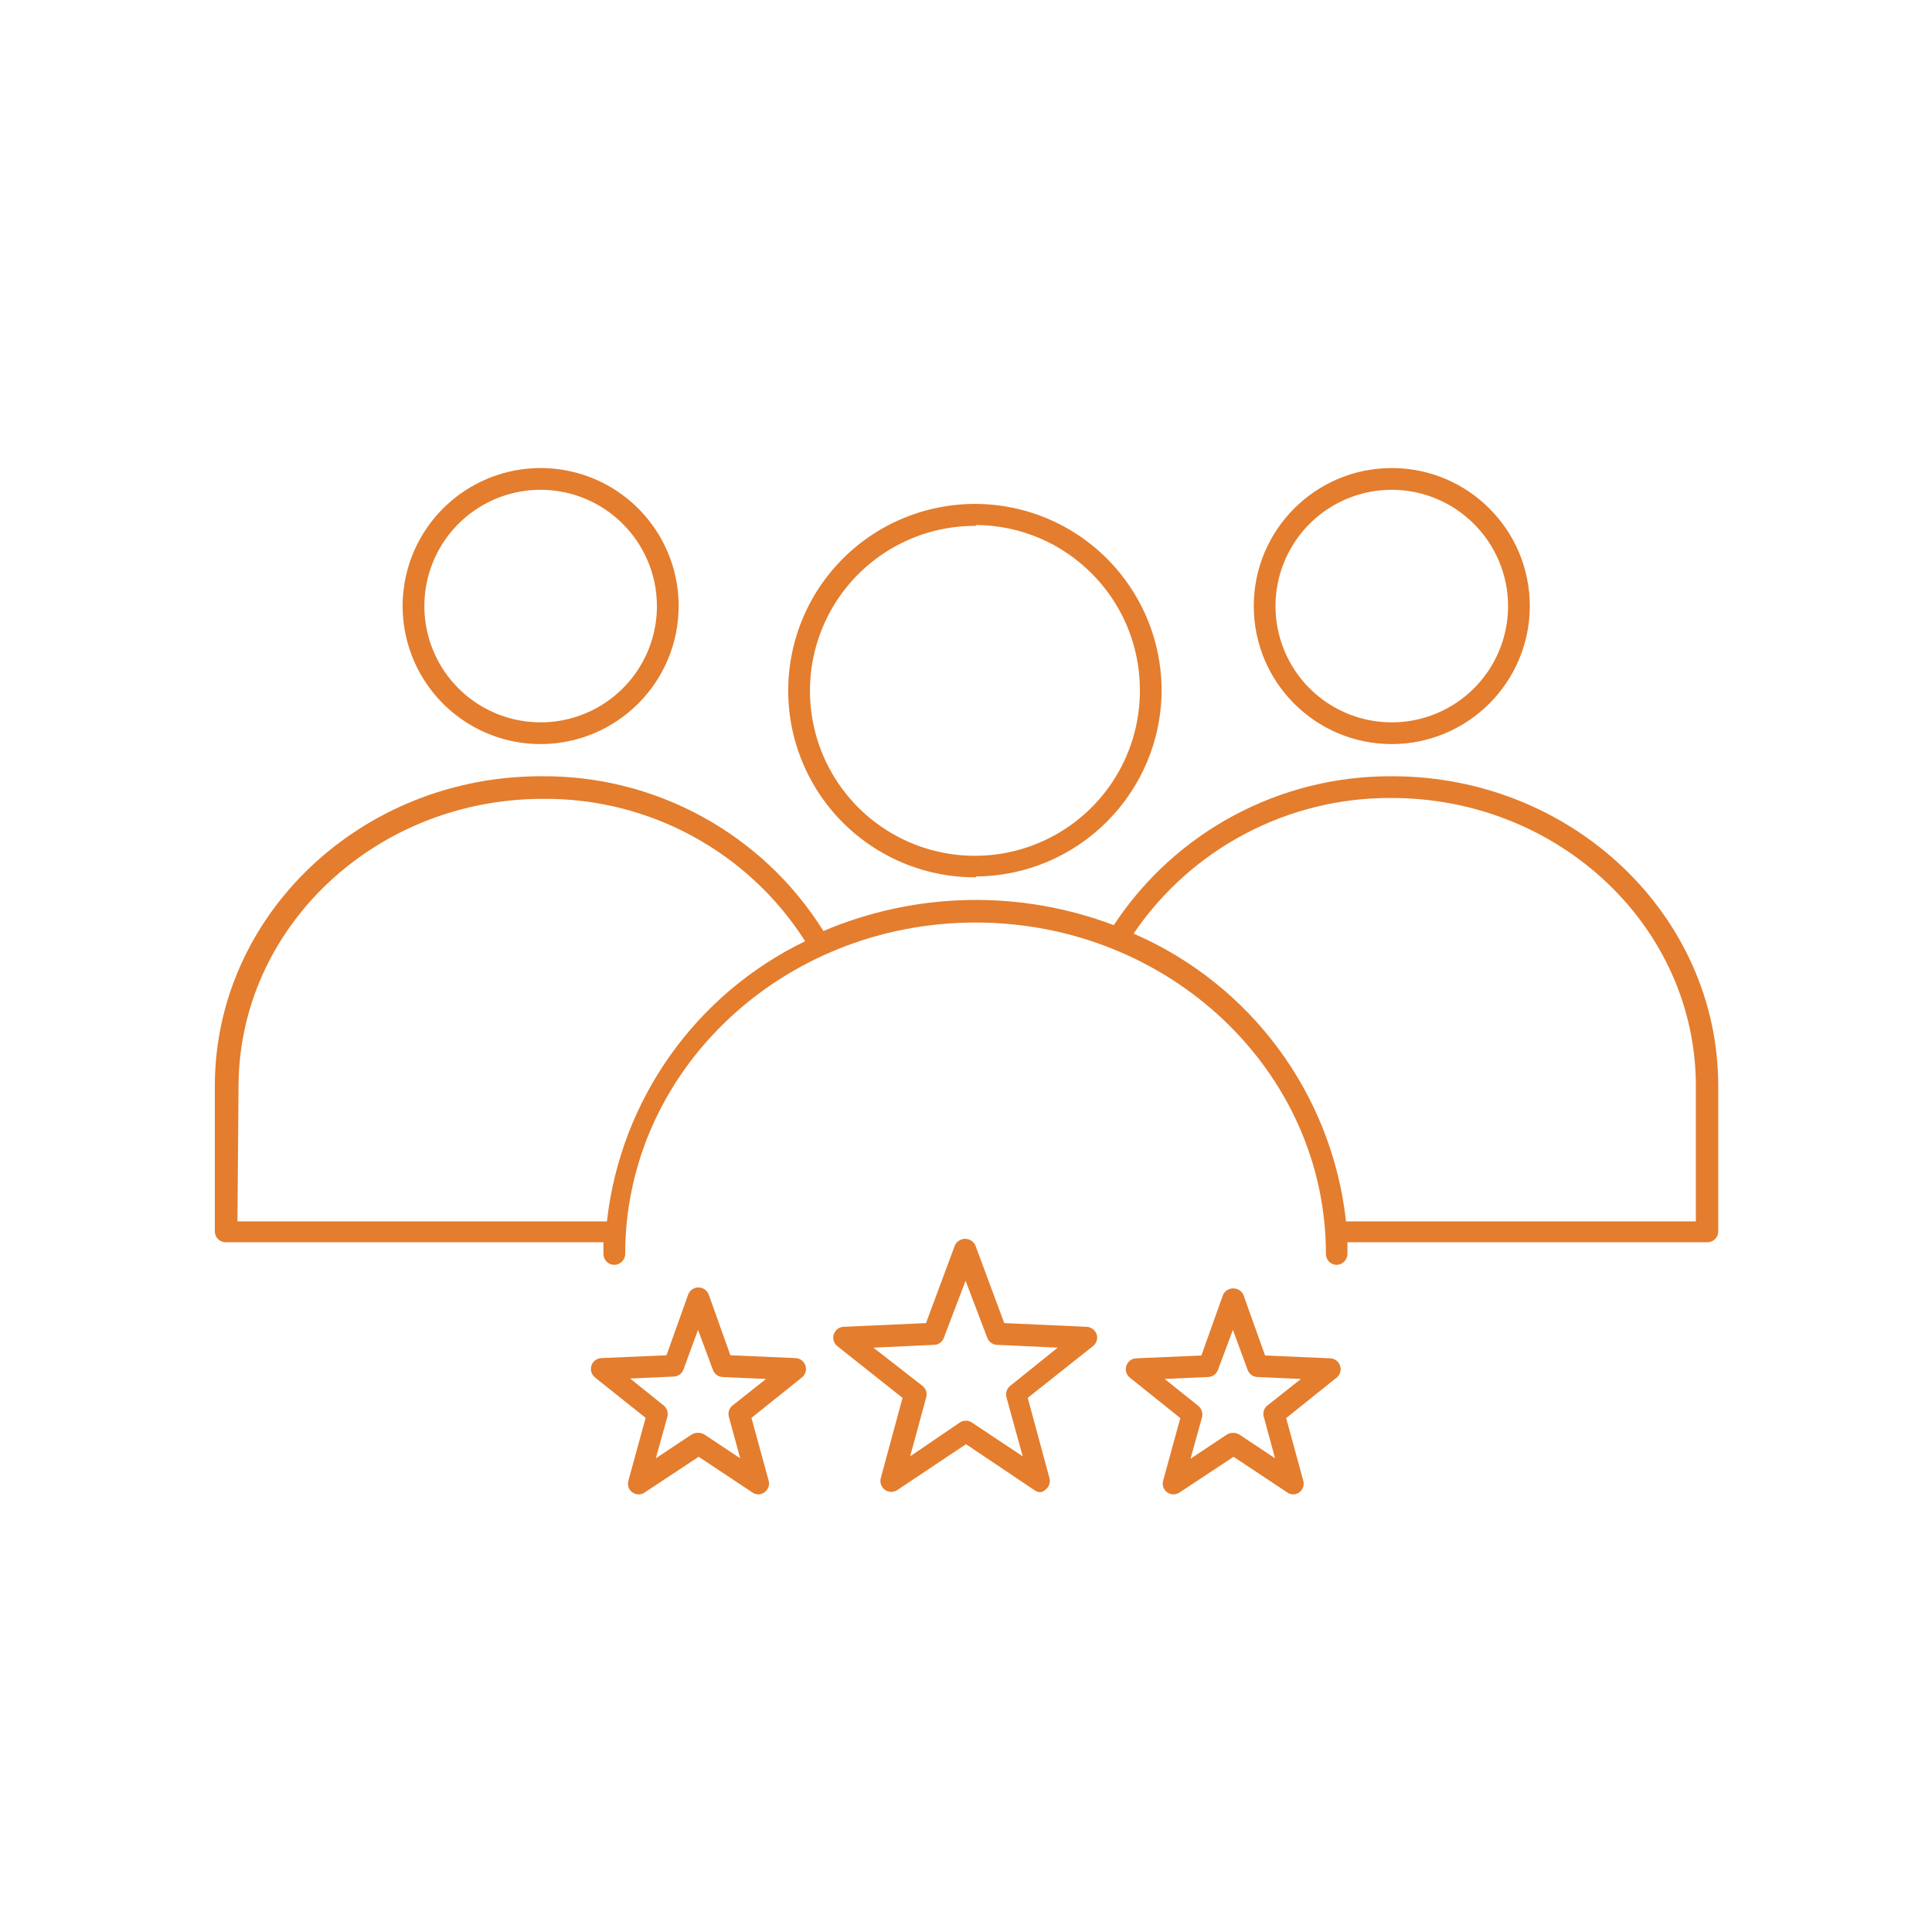 <?xml version="1.0" encoding="UTF-8"?>
<svg xmlns="http://www.w3.org/2000/svg" width="80" height="80" viewBox="0 0 80 80">
  <path fill="#E47D2D" d="M45.554,42.879 C45.463,42.88 45.375,42.851 45.302,42.798 L43.079,41.322 L40.847,42.798 C40.693,42.905 40.488,42.905 40.334,42.798 C40.181,42.688 40.112,42.494 40.163,42.312 L40.874,39.72 L38.786,38.046 C38.64,37.929 38.581,37.733 38.639,37.555 C38.697,37.377 38.86,37.253 39.047,37.245 L41.747,37.128 L42.647,34.608 C42.726,34.45 42.888,34.349 43.066,34.349 C43.243,34.349 43.405,34.45 43.484,34.608 L44.384,37.128 L47.084,37.245 C47.271,37.253 47.434,37.377 47.492,37.555 C47.55,37.733 47.491,37.929 47.345,38.046 L45.257,39.72 L45.968,42.321 C46.014,42.5 45.947,42.689 45.797,42.798 C45.727,42.85 45.642,42.878 45.554,42.879 Z M43.079,40.332 C43.165,40.334 43.249,40.359 43.322,40.404 L44.798,41.385 L44.33,39.666 C44.278,39.493 44.339,39.307 44.483,39.198 L45.869,38.1 L44.069,38.019 C43.888,38.013 43.729,37.9 43.664,37.731 L43.052,36.066 L42.431,37.731 C42.366,37.9 42.207,38.013 42.026,38.019 L40.226,38.1 L41.621,39.216 C41.758,39.329 41.818,39.512 41.774,39.684 L41.297,41.403 L42.8,40.404 C42.884,40.352 42.981,40.327 43.079,40.332 Z M23.405,42.879 C23.315,42.878 23.227,42.85 23.153,42.798 L20.93,41.322 L18.698,42.798 C18.543,42.908 18.335,42.906 18.182,42.794 C18.029,42.682 17.965,42.484 18.023,42.303 L18.734,39.711 L16.637,38.037 C16.491,37.92 16.432,37.724 16.49,37.546 C16.548,37.368 16.711,37.244 16.898,37.236 L19.598,37.119 L20.498,34.599 C20.565,34.424 20.734,34.31 20.921,34.311 L20.921,34.311 C21.107,34.312 21.275,34.426 21.344,34.599 L22.244,37.119 L24.944,37.236 C25.131,37.244 25.294,37.368 25.352,37.546 C25.41,37.724 25.351,37.92 25.205,38.037 L23.117,39.711 L23.828,42.312 C23.88,42.491 23.811,42.684 23.657,42.789 C23.585,42.846 23.497,42.878 23.405,42.879 L23.405,42.879 Z M20.93,40.332 C21.016,40.334 21.1,40.359 21.173,40.404 L22.649,41.385 L22.181,39.666 C22.132,39.493 22.193,39.308 22.334,39.198 L23.72,38.1 L21.92,38.019 C21.742,38.012 21.586,37.898 21.524,37.731 L20.903,36.066 L20.3,37.713 C20.235,37.882 20.076,37.995 19.895,38.001 L18.095,38.082 L19.481,39.198 C19.618,39.311 19.678,39.494 19.634,39.666 L19.157,41.385 L20.633,40.404 C20.722,40.349 20.826,40.323 20.93,40.332 Z M35.096,42.789 C35.009,42.792 34.924,42.766 34.853,42.717 L32,40.8 L29.156,42.699 C29,42.804 28.794,42.8 28.642,42.69 C28.489,42.579 28.421,42.385 28.472,42.204 L29.372,38.883 L26.672,36.741 C26.526,36.624 26.467,36.428 26.525,36.25 C26.583,36.072 26.746,35.948 26.933,35.94 L30.344,35.787 L31.541,32.565 C31.618,32.401 31.783,32.297 31.964,32.297 C32.145,32.297 32.31,32.401 32.387,32.565 L33.584,35.787 L36.995,35.94 C37.182,35.95 37.345,36.07 37.409,36.246 C37.468,36.427 37.406,36.625 37.256,36.741 L34.556,38.883 L35.456,42.204 C35.504,42.386 35.436,42.578 35.285,42.69 C35.23,42.737 35.166,42.771 35.096,42.789 Z M32,39.828 C32.09,39.829 32.178,39.857 32.252,39.909 L34.349,41.304 L33.674,38.856 C33.63,38.684 33.69,38.501 33.827,38.388 L35.798,36.804 L33.287,36.687 C33.106,36.681 32.947,36.568 32.882,36.399 L31.982,34.032 L31.082,36.399 C31.02,36.566 30.864,36.68 30.686,36.687 L28.166,36.804 L30.2,38.388 C30.341,38.498 30.402,38.683 30.353,38.856 L29.687,41.304 L31.748,39.9 C31.823,39.851 31.911,39.826 32,39.828 Z M47.354,33.375 C47.105,33.375 46.904,33.174 46.904,32.925 C46.904,25.338 40.397,19.2 32.396,19.2 C24.395,19.2 17.888,25.338 17.888,32.925 C17.883,33.172 17.685,33.37 17.438,33.375 C17.189,33.375 16.988,33.174 16.988,32.925 C16.988,32.763 16.988,32.601 16.988,32.439 L1.346,32.439 C1.097,32.439 0.896,32.238 0.896,31.989 L0.896,25.968 C0.896,18.894 6.953,13.143 14.396,13.143 C19.146,13.095 23.578,15.523 26.096,19.551 C29.923,17.924 34.23,17.837 38.12,19.308 C40.671,15.433 45.01,13.113 49.649,13.143 C57.092,13.143 63.149,18.894 63.149,25.968 L63.149,31.989 C63.149,32.238 62.948,32.439 62.699,32.439 L47.795,32.439 C47.795,32.601 47.795,32.763 47.795,32.925 C47.79,33.168 47.597,33.366 47.354,33.375 Z M47.732,31.575 L62.222,31.575 L62.222,25.968 C62.222,19.389 56.57,14.043 49.622,14.043 C45.347,14.016 41.341,16.122 38.939,19.659 C43.787,21.758 47.141,26.29 47.732,31.539 L47.732,31.575 Z M1.832,31.575 L17.132,31.575 C17.694,26.555 20.793,22.175 25.34,19.974 C22.979,16.266 18.873,14.037 14.477,14.079 C7.529,14.079 1.877,19.425 1.877,26.004 L1.832,31.575 Z M32.432,17.328 C29.303,17.353 26.467,15.49 25.248,12.608 C24.03,9.725 24.669,6.393 26.867,4.166 C29.066,1.939 32.39,1.257 35.288,2.438 C38.186,3.62 40.085,6.432 40.1,9.561 C40.095,13.818 36.653,17.272 32.396,17.292 L32.432,17.328 Z M32.432,2.775 C29.659,2.749 27.147,4.402 26.072,6.958 C24.997,9.514 25.575,12.466 27.532,14.43 C29.49,16.393 32.441,16.978 35,15.91 C37.559,14.842 39.218,12.334 39.2,9.561 C39.195,5.802 36.155,2.754 32.396,2.739 L32.432,2.775 Z M49.631,11.811 C46.475,11.811 43.916,9.252 43.916,6.096 C43.916,2.94 46.475,0.381 49.631,0.381 C52.787,0.381 55.346,2.94 55.346,6.096 C55.341,9.25 52.785,11.806 49.631,11.811 L49.631,11.811 Z M49.631,1.281 C47.684,1.281 45.928,2.454 45.183,4.253 C44.437,6.053 44.849,8.124 46.226,9.501 C47.603,10.878 49.674,11.29 51.474,10.544 C53.273,9.799 54.446,8.043 54.446,6.096 C54.441,3.439 52.288,1.286 49.631,1.281 L49.631,1.281 Z M14.396,11.811 C12.084,11.815 9.997,10.425 9.11,8.289 C8.222,6.154 8.709,3.694 10.343,2.058 C11.976,0.422 14.435,-0.069 16.572,0.815 C18.709,1.699 20.102,3.784 20.102,6.096 C20.097,9.247 17.547,11.801 14.396,11.811 Z M14.396,1.281 C12.448,1.277 10.689,2.448 9.941,4.247 C9.193,6.046 9.603,8.119 10.979,9.498 C12.355,10.876 14.427,11.29 16.228,10.545 C18.028,9.801 19.202,8.044 19.202,6.096 C19.197,3.442 17.05,1.291 14.396,1.281 Z" transform="translate(8 19)"/>
</svg>
